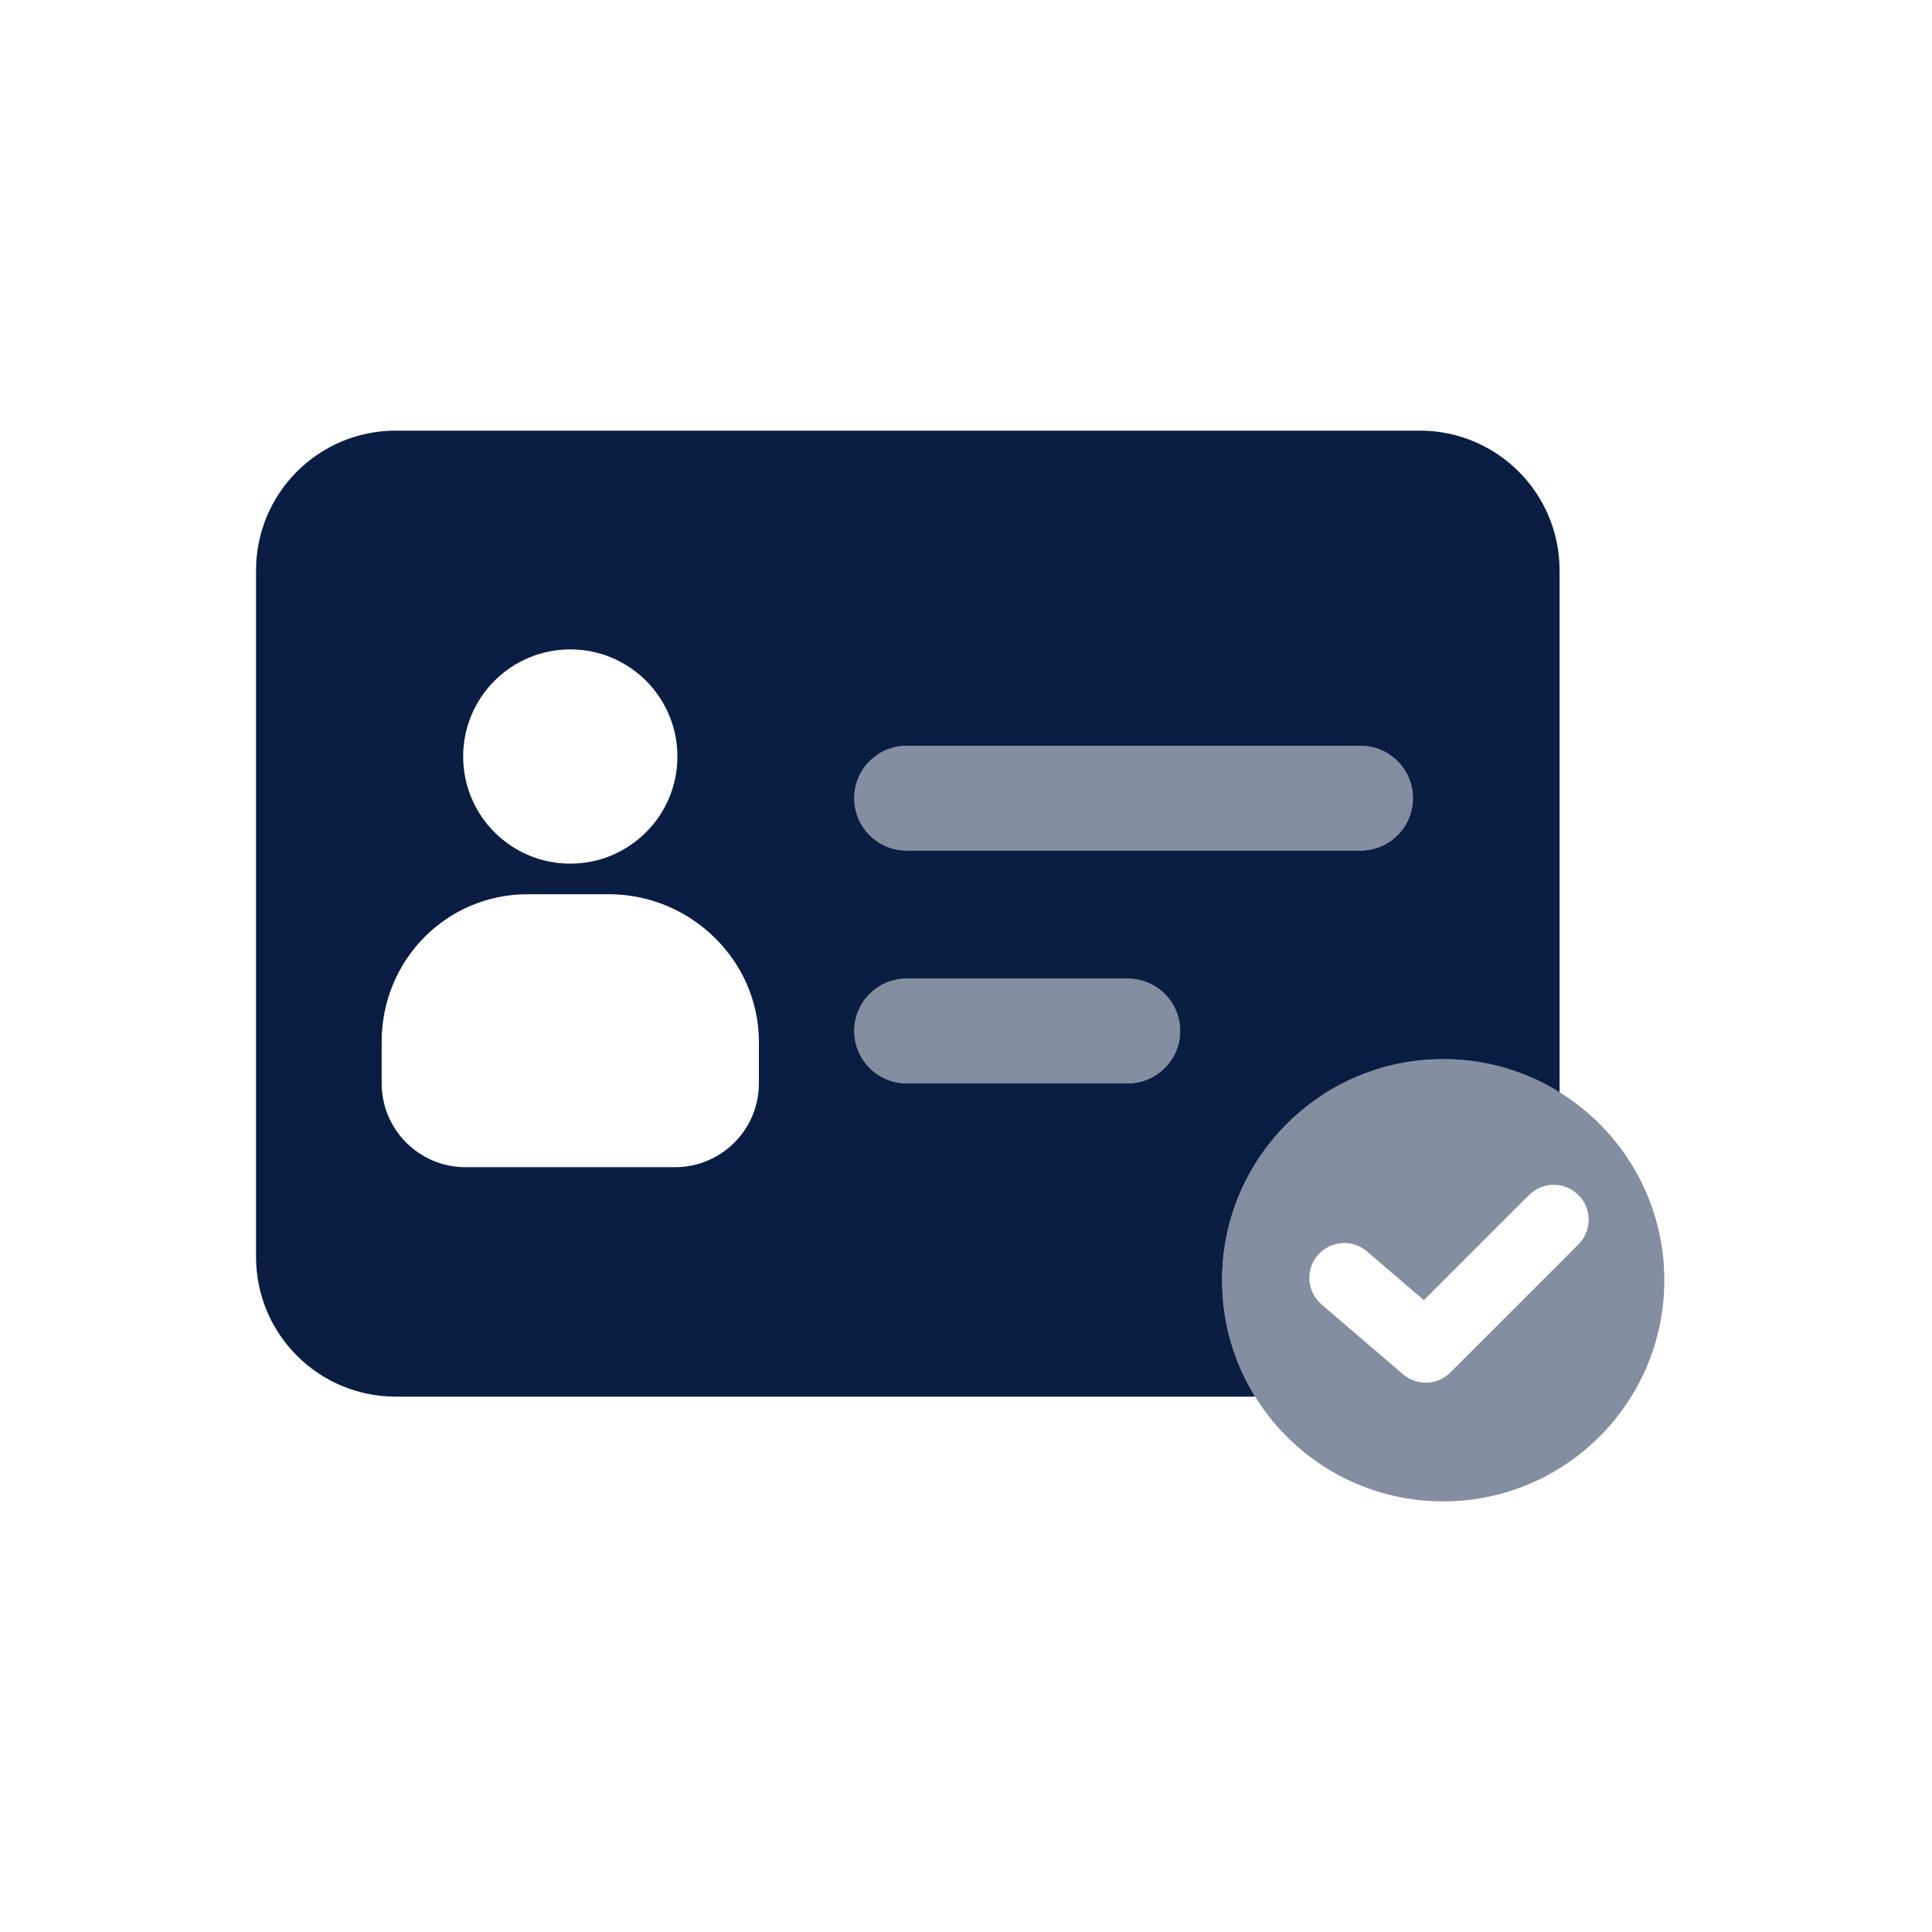 <svg width="96" height="96" viewBox="0 0 96 96" fill="none" xmlns="http://www.w3.org/2000/svg">
<path opacity="0.5" fill-rule="evenodd" clip-rule="evenodd" d="M71.711 74.603C77.779 74.603 82.699 69.683 82.699 63.615C82.699 57.546 77.779 52.627 71.711 52.627C65.642 52.627 60.723 57.546 60.723 63.615C60.723 69.683 65.642 74.603 71.711 74.603ZM78.51 61.751C79.108 61.07 79.082 60.031 78.432 59.381L78.348 59.303C77.667 58.704 76.629 58.73 75.978 59.381L70.753 64.606L67.924 62.182L67.839 62.113C67.113 61.566 66.078 61.671 65.478 62.37C64.854 63.098 64.939 64.193 65.666 64.817L69.714 68.286L69.802 68.357C70.487 68.872 71.456 68.81 72.07 68.196L78.432 61.834L78.51 61.751Z" fill="#091E42"/>
<path opacity="0.5" d="M67.605 37.059C69.042 37.059 70.207 38.224 70.207 39.661C70.207 41.057 69.108 42.197 67.727 42.261L67.605 42.263H45.051C43.613 42.263 42.448 41.098 42.448 39.661C42.448 38.265 43.548 37.125 44.928 37.061L45.051 37.059H67.605Z" fill="#091E42"/>
<path opacity="0.5" d="M56.039 48.625C57.476 48.625 58.641 49.79 58.641 51.227C58.641 52.624 57.541 53.763 56.161 53.827L56.039 53.83H45.051C43.613 53.83 42.448 52.665 42.448 51.227C42.448 49.831 43.548 48.692 44.928 48.628L45.051 48.625H56.039Z" fill="#091E42"/>
<path fill-rule="evenodd" clip-rule="evenodd" d="M19.662 21.398C15.83 21.398 12.723 24.506 12.723 28.338V62.459C12.723 66.291 15.83 69.398 19.662 69.398H62.366C61.324 67.719 60.723 65.737 60.723 63.615C60.723 57.547 65.642 52.627 71.711 52.627C73.832 52.627 75.814 53.229 77.494 54.271V28.338C77.494 24.506 74.387 21.398 70.554 21.398H19.662ZM23.132 57.997H33.542C35.843 57.997 37.709 56.132 37.709 53.83V51.767C37.709 47.731 34.322 44.434 30.258 44.434H26.22C22.18 44.434 18.965 47.707 18.965 51.767V53.83C18.965 56.132 20.831 57.997 23.132 57.997ZM28.337 32.268C25.397 32.268 23.014 34.651 23.014 37.591C23.014 40.531 25.397 42.914 28.337 42.914C31.277 42.914 33.66 40.531 33.66 37.591C33.66 34.651 31.277 32.268 28.337 32.268ZM70.207 39.662C70.207 38.224 69.042 37.059 67.605 37.059H45.05L44.928 37.062C43.547 37.126 42.448 38.265 42.448 39.662C42.448 41.099 43.613 42.264 45.05 42.264H67.605L67.727 42.261C69.107 42.197 70.207 41.058 70.207 39.662ZM56.038 48.626C57.475 48.626 58.641 49.791 58.641 51.228C58.641 52.624 57.541 53.764 56.161 53.828L56.038 53.83H45.05C43.613 53.83 42.448 52.665 42.448 51.228C42.448 49.832 43.547 48.692 44.928 48.628L45.05 48.626H56.038Z" fill="#091E42"/>
</svg>

